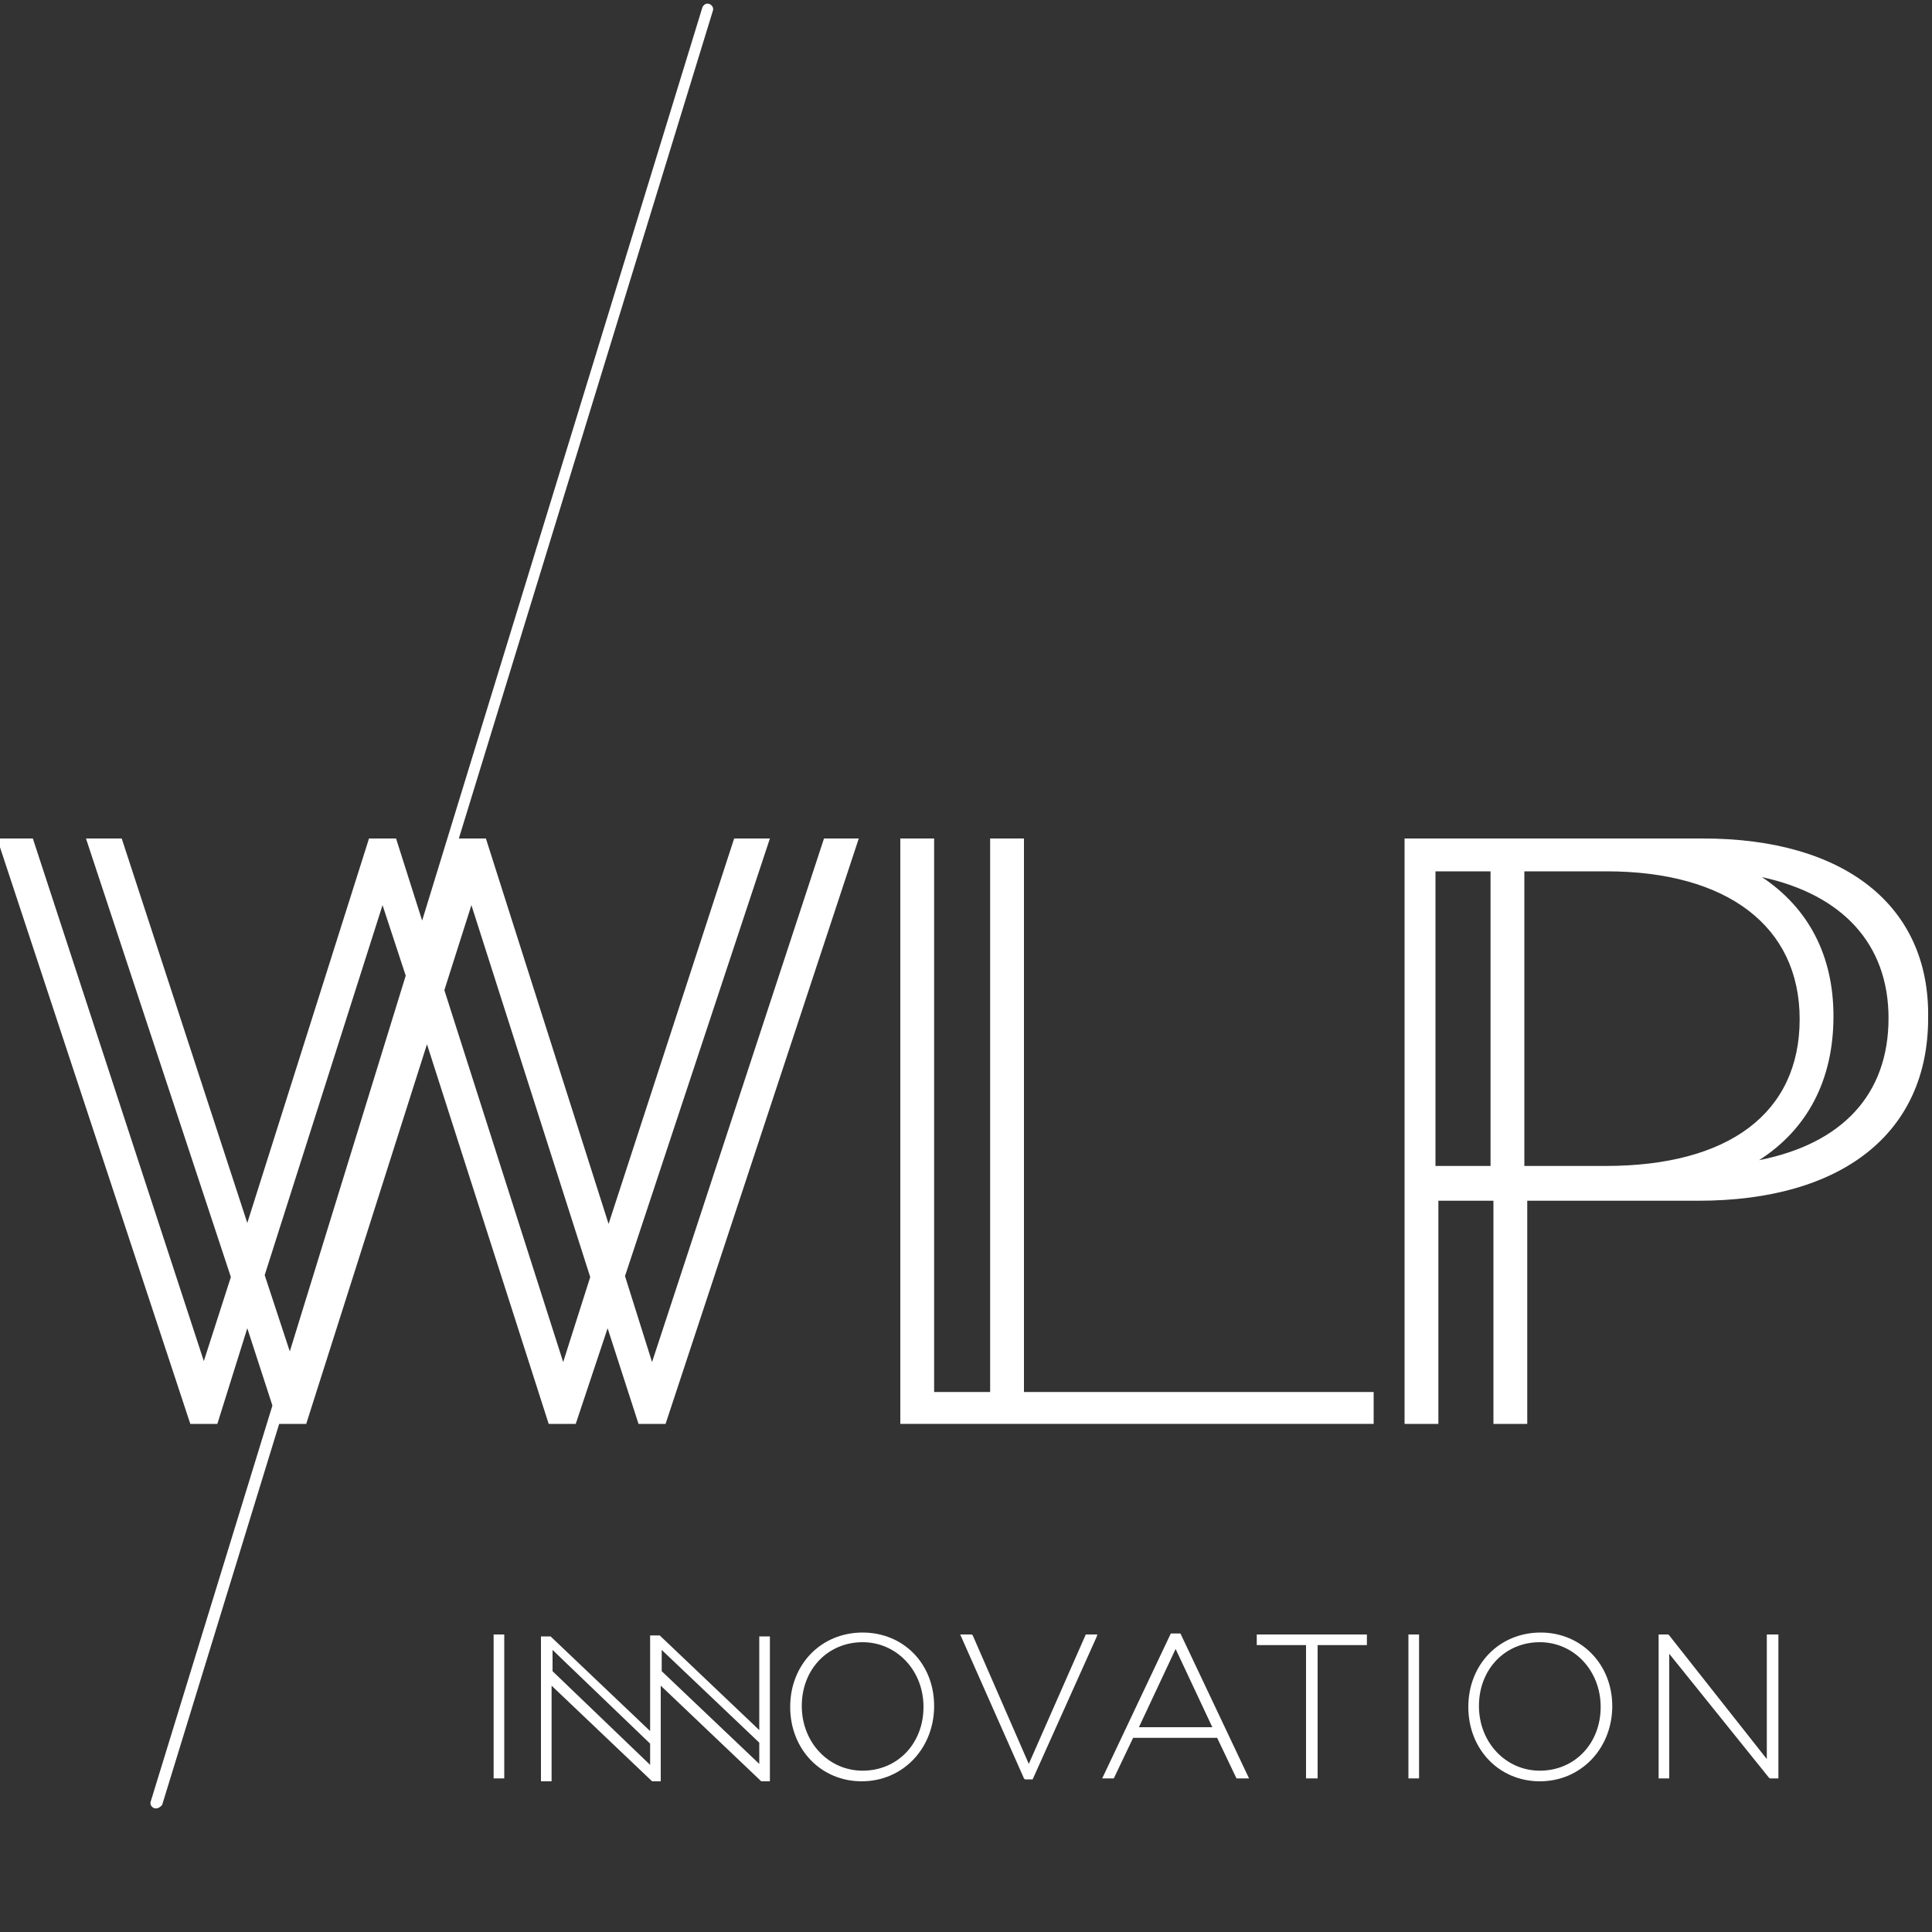 <svg xmlns="http://www.w3.org/2000/svg" xmlns:xlink="http://www.w3.org/1999/xlink" id="Layer_1" x="0px" y="0px" viewBox="0 0 200 200" style="enable-background:new 0 0 200 200;" xml:space="preserve"><rect x="0" y="0" width="200" height="200" fill="#333333" stroke="none"/><style type="text/css">	.st0{fill:#FFFFFF;}</style><g>	<g>		<polygon class="st0" points="132.9,144.1 106,144.1 106,86.8 102.5,86.8 102.5,144.1 96.7,144.1 96.7,86.8 93.2,86.8 93.2,147.4    102.5,147.4 132.9,147.4 142.2,147.4 142.2,144.1   "></polygon>		<path class="st0" d="M176.3,86.8H167h-12.3h-9.3v60.6h3.5v-23.1h5.7v23.1h3.5v-23.1h8.4h9.3c14.9,0,23.8-7,23.8-18.9   C199.8,93.8,191,86.8,176.3,86.8z M148.6,120.7V90.2h5.7v30.5H148.6z M157.8,120.7V90.2h8.5c12.5,0,20,5.7,20,15.3   c0,9.7-7.3,15.2-20.1,15.2H157.8z M182.1,120.1c5-3.2,7.7-8.3,7.7-14.9c0-6.3-2.6-11.2-7.4-14.4c8.3,1.8,13.1,6.9,13.1,14.6   C195.5,113.3,190.7,118.4,182.1,120.1z"></path>		<path class="st0" d="M85.3,86.8L67.5,141l-2.8-8.9l15-45.3H76L63,126.7L50.3,86.8h-2.8L73.8,1.1c0.1-0.3-0.1-0.6-0.4-0.7   c-0.3-0.1-0.6,0.1-0.7,0.4L43.7,95.3L41,86.8h-2.8l-12.6,39.8L12.6,86.8H8.9l15,45.4l-2.8,8.7L3.4,86.8h-3.7l20,60.6h2.8l3.1-9.9   l2.6,8l-12.6,41c-0.1,0.3,0.1,0.6,0.4,0.7c0.1,0,0.1,0,0.2,0c0.2,0,0.5-0.2,0.6-0.4l12.1-39.4h2.8l12.5-39.3l12.6,39.3h2.8   l3.3-9.9l3.2,9.9h2.8l20-60.6H85.3z M27.4,132l12.2-38.3L42,101L30,139.9L27.4,132z M58.3,141L46,102.5l2.8-8.8l12.3,38.5   L58.3,141z"></path>	</g>	<g>		<rect x="51.1" y="169.2" class="st0" width="1.1" height="14.9"></rect>		<path class="st0" d="M89.3,169c-4.3,0-7.5,3.3-7.5,7.7v0c0,4.4,3.2,7.7,7.4,7.7c4.2,0,7.4-3.3,7.5-7.6l0,0l0-0.2   C96.7,172.2,93.5,169,89.3,169z M95.6,176.7L95.6,176.7c0,3.8-2.7,6.6-6.3,6.6c-3.5,0-6.3-2.9-6.3-6.7c0-3.8,2.7-6.6,6.3-6.6   C92.8,170,95.6,172.9,95.6,176.7z"></path>		<polygon class="st0" points="106.5,182.6 100.7,169.3 100.6,169.2 99.4,169.2 106,184.1 106.1,184.2 106.9,184.2 113.5,169.5    113.6,169.2 112.4,169.2   "></polygon>		<path class="st0" d="M121.2,169.1l-7.1,15h1.2l2-4.2h8.7l2,4.2h1.3l-7.1-15H121.2z M125.5,178.8h-7.6l3.8-8.1L125.5,178.8z"></path>		<polygon class="st0" points="130.1,170.3 135.2,170.3 135.2,184.1 136.4,184.1 136.4,170.3 141.5,170.3 141.5,169.2 130.1,169.2      "></polygon>		<rect x="145.8" y="169.2" class="st0" width="1.1" height="14.9"></rect>		<path class="st0" d="M166.9,176.6c0-4.3-3.2-7.6-7.4-7.6c-4.3,0-7.5,3.3-7.5,7.7v0c0,4.4,3.2,7.7,7.4,7.7c4.2,0,7.4-3.3,7.5-7.6   l0-0.1L166.9,176.6L166.9,176.6z M165.7,176.7L165.7,176.7c0,3.8-2.7,6.6-6.3,6.6c-3.5,0-6.3-2.9-6.3-6.7c0-3.8,2.7-6.6,6.3-6.6   C162.9,170,165.7,172.9,165.7,176.7z"></path>		<polygon class="st0" points="182.9,169.2 182.9,182.1 172.8,169.3 172.7,169.2 171.7,169.2 171.7,184.1 172.8,184.1 172.8,171.2    183.1,184 183.2,184.1 184.1,184.1 184.1,169.2   "></polygon>		<path class="st0" d="M78.6,169.3v3.6v6.2l-10.2-9.7l-0.1-0.1h-1v3.6l0,6.3l0,0l-10.2-9.7l-0.1-0.1h-1v3.6v7.8v3.6h1.1v-3.6v-6.3   l10.3,9.8l0.1,0.1h0.9v0l0,0v-3.6v-6.3l10.3,9.8l0.1,0.1h0.9v-3.6v-7.8v-3.6H78.6z M57.2,173v-2.2l10.1,9.7l0,2.2L57.2,173z    M68.5,173v-2.2l10.1,9.6v2.2L68.5,173z"></path>	</g></g></svg>